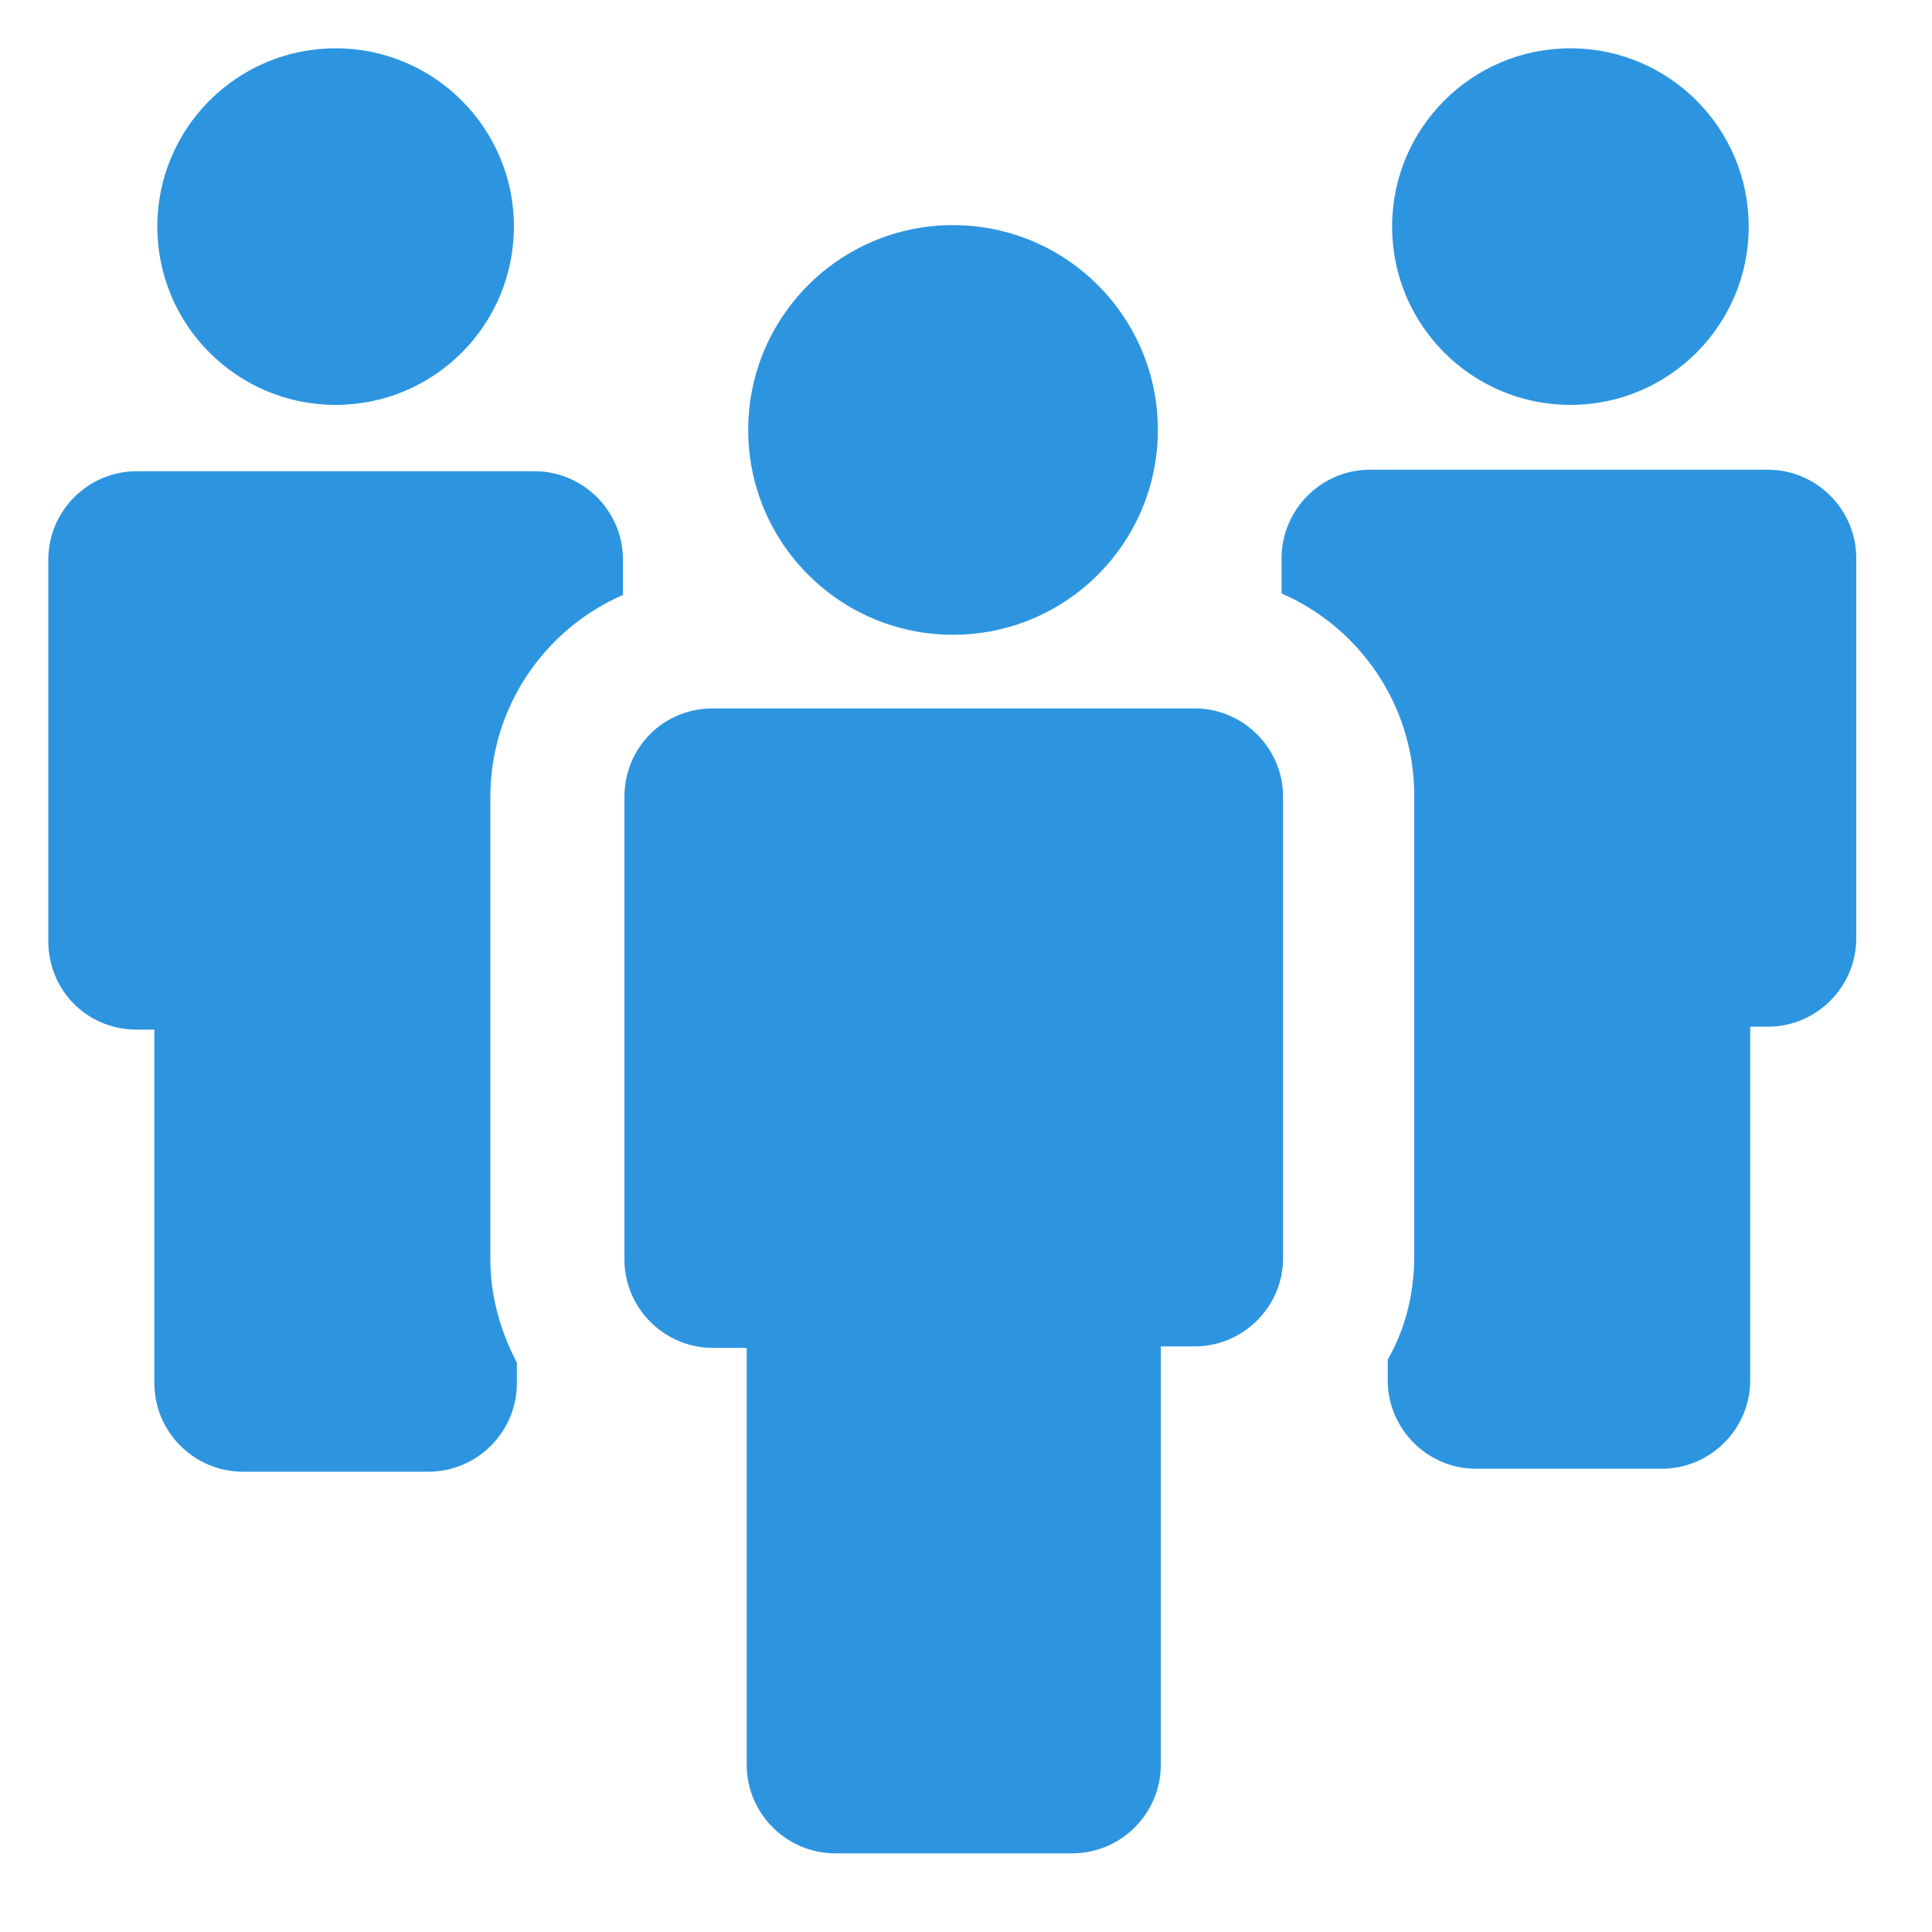 <svg width="40" height="40" viewBox="0 0 40 40" fill="none" xmlns="http://www.w3.org/2000/svg">
<path fill-rule="evenodd" clip-rule="evenodd" d="M10.64 4.691C10.64 6.73 8.988 8.383 6.949 8.383C4.91 8.383 3.257 6.73 3.257 4.691C3.257 2.653 4.91 1 6.949 1C8.988 1 10.64 2.653 10.64 4.691ZM3.196 21.317H2.83C1.793 21.317 1 20.494 1 19.487V11.586C1 10.579 1.824 9.756 2.83 9.756H11.067C12.074 9.756 12.898 10.579 12.898 11.586V12.318C11.281 13.02 10.152 14.637 10.152 16.498V26.077C10.152 26.84 10.366 27.571 10.701 28.212V28.639C10.701 29.646 9.878 30.47 8.871 30.47H5.027C4.02 30.47 3.196 29.646 3.196 28.639V21.317ZM32.514 8.383C34.552 8.383 36.205 6.73 36.205 4.691C36.205 2.653 34.552 1 32.514 1C30.475 1 28.822 2.653 28.822 4.691C28.822 6.73 30.475 8.383 32.514 8.383ZM26.534 12.288V11.556C26.534 10.549 27.358 9.725 28.364 9.725H36.601C37.608 9.725 38.432 10.549 38.432 11.556V19.426C38.432 20.433 37.608 21.257 36.601 21.257H36.236V28.578C36.236 29.585 35.412 30.409 34.405 30.409H30.561C29.554 30.409 28.731 29.585 28.731 28.578V28.151C29.097 27.511 29.28 26.779 29.28 26.016V16.467C29.28 14.606 28.151 12.989 26.534 12.288ZM12.928 16.497V19.487V26.076C12.928 27.083 13.752 27.907 14.759 27.907H15.46V36.54C15.46 37.547 16.284 38.371 17.291 38.371H22.202C23.209 38.371 24.033 37.547 24.033 36.54V27.876H24.734C25.741 27.876 26.565 27.053 26.565 26.046V19.487V16.497C26.565 15.491 25.741 14.667 24.734 14.667H14.759C13.721 14.667 12.928 15.491 12.928 16.497ZM23.972 8.901C23.972 11.243 22.073 13.142 19.731 13.142C17.389 13.142 15.491 11.243 15.491 8.901C15.491 6.559 17.389 4.661 19.731 4.661C22.073 4.661 23.972 6.559 23.972 8.901Z" fill="#2D95E0"/>
</svg>
